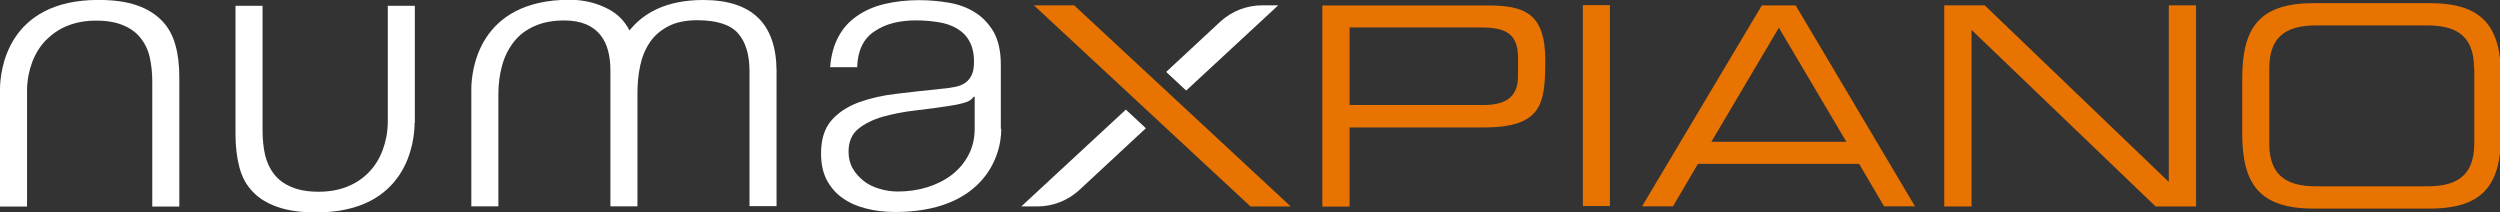 <?xml version="1.0" encoding="utf-8"?>
<!-- Generator: Adobe Illustrator 25.4.1, SVG Export Plug-In . SVG Version: 6.00 Build 0)  -->
<svg version="1.1"
	 id="svg1936" xmlns:inkscape="http://www.inkscape.org/namespaces/inkscape" xmlns:sodipodi="http://sodipodi.sourceforge.net/DTD/sodipodi-0.dtd" xmlns:svg="http://www.w3.org/2000/svg"
	 xmlns="http://www.w3.org/2000/svg" xmlns:xlink="http://www.w3.org/1999/xlink" x="0px" y="0px" viewBox="0 0 388.3 33"
	 style="enable-background:new 0 0 388.3 33;" xml:space="preserve">
<rect x="0" y="0" width="388.3" height="33" fill="#333333" stroke="none"/>
<style type="text/css">
	.st0{fill:#E97300;}
	.st1{fill:#FFFFFF;}
</style>
<sodipodi:namedview  bordercolor="#999999" borderopacity="1" fit-margin-bottom="0" fit-margin-left="0" fit-margin-right="0" fit-margin-top="0" id="namedview1938" inkscape:current-layer="layer1" inkscape:cx="241.49826" inkscape:cy="89.816482" inkscape:document-units="mm" inkscape:pagecheckerboard="0" inkscape:pageopacity="0" inkscape:pageshadow="0" inkscape:window-height="1137" inkscape:window-maximized="1" inkscape:window-width="1920" inkscape:window-x="-8" inkscape:window-y="-8" inkscape:zoom="1.3416246" pagecolor="#ffffff" showgrid="false">
	</sodipodi:namedview>
<g id="layer1" transform="translate(-35.147,-113.697)" inkscape:groupmode="layer" inkscape:label="Livello 1">
	<g id="g268" transform="matrix(0.353,0,0,-0.353,118.287,116.838)">
		<path id="path270" class="st0" d="M432.4-16.3c0,10.5-5.7,13.1-16.1,13.1h-58v-34.1h59c9.5,0,15.1,3.4,15.1,12.6V-16.3z
			 M346.3,6.5h72.8c16.1,0,25.3-3.4,25.3-24.1c0-19.7-1.6-29.6-27.6-29.6h-58.5v-34.8h-12V6.5z"/>
	</g>
	<path id="path272" class="st0" d="M281,114.5h4.2v31.2H281V114.5z"/>
	<g id="g274" transform="matrix(0.353,0,0,-0.353,132.576,115.211)">
		<path id="path276" class="st0" d="M506.7-7.9L477-58.1h59.4L506.7-7.9z M499.2,1.9h14.9l52.5-88.4h-13.6l-11,18.7h-70.9l-11-18.7
			h-13.6L499.2,1.9z"/>
	</g>
	<g id="g278" transform="matrix(0.353,0,0,-0.353,141.636,113.995)">
		<path id="path280" class="st0" d="M553.8-1.5h17.8l81-77.7v77.7h12V-90h-17.8l-81,77.7V-90h-12V-1.5z"/>
	</g>
	<g id="g282" transform="matrix(0.353,0,0,-0.353,170.657,117.431)">
		<path id="path284" class="st0" d="M704.7-19.4c0,15.4-9.3,18.8-20.8,18.8h-48.5c-11.5,0-20.8-3.4-20.8-18.8v-33.2
			c0-15.4,9.3-18.8,20.8-18.8H684c11.5,0,20.8,3.4,20.8,18.8V-19.4z M602.7-23.9c0,22.4,7.6,33.1,31.5,33.1h50.9
			c23.9,0,31.5-10.7,31.5-33.1v-24.2c0-22.4-7.6-33.1-31.5-33.1h-50.9c-23.9,0-31.5,10.7-31.5,33.1V-23.9z"/>
	</g>
	<g id="g286" transform="matrix(0.353,0,0,-0.353,91.773,113.995)">
		<path id="path288" class="st0" d="M294.5-1.5h17.7L407.5-90h-17.7L294.5-1.5z"/>
	</g>
	<g id="g290" transform="matrix(0.353,0,0,-0.353,105.152,113.995)">
		<path id="path292" class="st1" d="M364.1-1.5H357c-6.8,0-13.4-2.6-18.4-7.2l-23.8-22.1l8.8-8.2L364.1-1.5z"/>
	</g>
	<g id="g294" transform="matrix(0.353,0,0,-0.353,91.089,125.002)">
		<path id="path296" class="st1" d="M290.9-58.8h7.1c6.8,0,13.4,2.6,18.4,7.2l29.3,27.2l-8.8,8.2L290.9-58.8z"/>
	</g>
	<g id="g298" transform="matrix(0.353,0,0,-0.353,35.147,118.594)">
		<path id="path300" class="st1" d="M0-25.5c0,8.1,3.1,39.4,43.3,39.4c6.8,0,12.5-0.8,17-2.4c4.6-1.6,8.2-3.9,11-6.8
			C74.1,1.8,76-1.7,77.2-6s1.7-9,1.7-14.2V-77H67v55.1c0,3.8-0.4,7.3-1.1,10.5s-2.1,6.1-4,8.5c-1.9,2.4-4.4,4.3-7.6,5.6
			c-3.2,1.4-7.2,2.1-12,2.1c-4.8,0-9-0.8-12.7-2.3c-3.7-1.5-6.8-3.7-9.4-6.3c-2.6-2.7-4.6-5.9-6-9.6c-1.4-3.7-2.2-7.7-2.3-12.1V-77
			H0V-25.5z"/>
	</g>
	<g id="g302" transform="matrix(0.353,0,0,-0.353,57.855,120.426)">
		<path id="path304" class="st1" d="M118.1-35c0-8.1-3.1-39.4-43.3-39.4c-6.8,0-12.5,0.8-17,2.4c-4.6,1.6-8.2,3.8-11,6.8
			c-2.8,2.9-4.7,6.5-5.8,10.7c-1.1,4.2-1.7,9-1.7,14.2v56.8h11.9v-55.1c0-3.8,0.4-7.3,1.1-10.5c0.8-3.3,2.1-6.1,4-8.5
			c1.9-2.4,4.4-4.3,7.6-5.6c3.2-1.4,7.2-2.1,12-2.1c4.8,0,9,0.8,12.7,2.3c3.7,1.5,6.8,3.6,9.4,6.3c2.6,2.7,4.6,5.9,6,9.6
			c1.4,3.7,2.2,7.7,2.3,12.1v51.5h11.9V-35z"/>
	</g>
	<g id="g306" transform="matrix(0.353,0,0,-0.353,73.653,113.697)">
		<path id="path308" class="st1" d="M200.3,0c-16.6,0-26.5-6-32.4-13.4c-2,3.9-4.9,7-8.9,9.2c-5.2,2.8-11,4.3-17.4,4.3
			c-40.2,0-43.3-31.2-43.3-39.4v-51.5h11.9v49.3c0,4.7,0.6,9,1.7,12.9c1.1,3.9,2.9,7.4,5.2,10.3c2.3,2.9,5.3,5.2,9,6.8
			c3.7,1.7,8.1,2.5,13.1,2.5c3.8,0,7-0.6,9.6-1.7c2.6-1.1,4.7-2.7,6.3-4.7c1.6-2,2.7-4.3,3.4-7c0.7-2.7,1-5.5,1-8.5v-59.9h11.9v50
			c0,4.1,0.4,8.1,1.2,11.9c0.8,3.8,2.2,7.2,4.2,10.2c2,3,4.7,5.3,8.1,7.1c3.4,1.8,7.7,2.7,12.8,2.7c8.5,0,14.5-1.9,17.9-5.7
			c3.4-3.8,5.1-9.4,5.1-16.7v-59.4h11.9V-31C232.4-10.3,221.7,0,200.3,0"/>
	</g>
	<g id="g310" transform="matrix(0.353,0,0,-0.353,89.99,120.745)">
		<path id="path312" class="st1" d="M285.2-36.7c0-14-9.6-36.6-46.7-36.6c-4.5,0-8.8,0.5-12.7,1.5c-4,1-7.4,2.5-10.4,4.6
			s-5.3,4.8-7,8c-1.7,3.3-2.5,7.1-2.5,11.6c0,6.2,1.5,11,4.5,14.5c3,3.5,7,6.1,12,8c5,1.8,10.5,3.1,16.7,3.8s12.5,1.5,18.9,2.1
			c2.5,0.2,4.7,0.5,6.6,0.9c1.9,0.3,3.4,0.9,4.7,1.8c1.3,0.9,2.2,2,2.9,3.5c0.7,1.5,1,3.4,1,5.8c0,3.7-0.7,6.6-2,9s-3.1,4.2-5.5,5.6
			c-2.3,1.4-5,2.3-8.1,2.8c-3.1,0.5-6.4,0.8-9.9,0.8c-7.5,0-13.7-1.6-18.4-4.9c-4.8-3.2-7.3-8.5-7.5-15.7h-11.9
			c0.4,5.1,1.6,9.6,3.6,13.3c2,3.8,4.7,6.8,8.2,9.2c3.4,2.4,7.5,4.2,12.1,5.3c4.6,1.1,9.8,1.7,15.4,1.7c4.3,0,8.5-0.4,12.8-1.1
			c4.3-0.7,8.1-2.1,11.5-4.2c3.4-2.1,6.1-4.9,8.3-8.6c2.1-3.7,3.2-8.5,3.2-14.5V-36.7z M273-22.6c-0.8-1.3-2.2-2.2-4.3-2.7
			c-2.1-0.6-4-1-5.6-1.2c-5-0.8-10.2-1.5-15.5-2.1c-5.3-0.6-10.2-1.6-14.6-2.8c-4.4-1.3-8-3.1-10.8-5.4c-2.8-2.3-4.2-5.7-4.2-10
			c0-2.7,0.6-5.2,1.8-7.3c1.2-2.1,2.8-3.9,4.8-5.5s4.3-2.7,7-3.5c2.6-0.8,5.3-1.2,8.1-1.2c4.5,0,8.8,0.6,13,1.9
			c4.1,1.3,7.7,3.1,10.8,5.5s5.5,5.3,7.3,8.7c1.8,3.4,2.7,7.3,2.7,11.6v14H273z"/>
	</g>
</g>
</svg>
